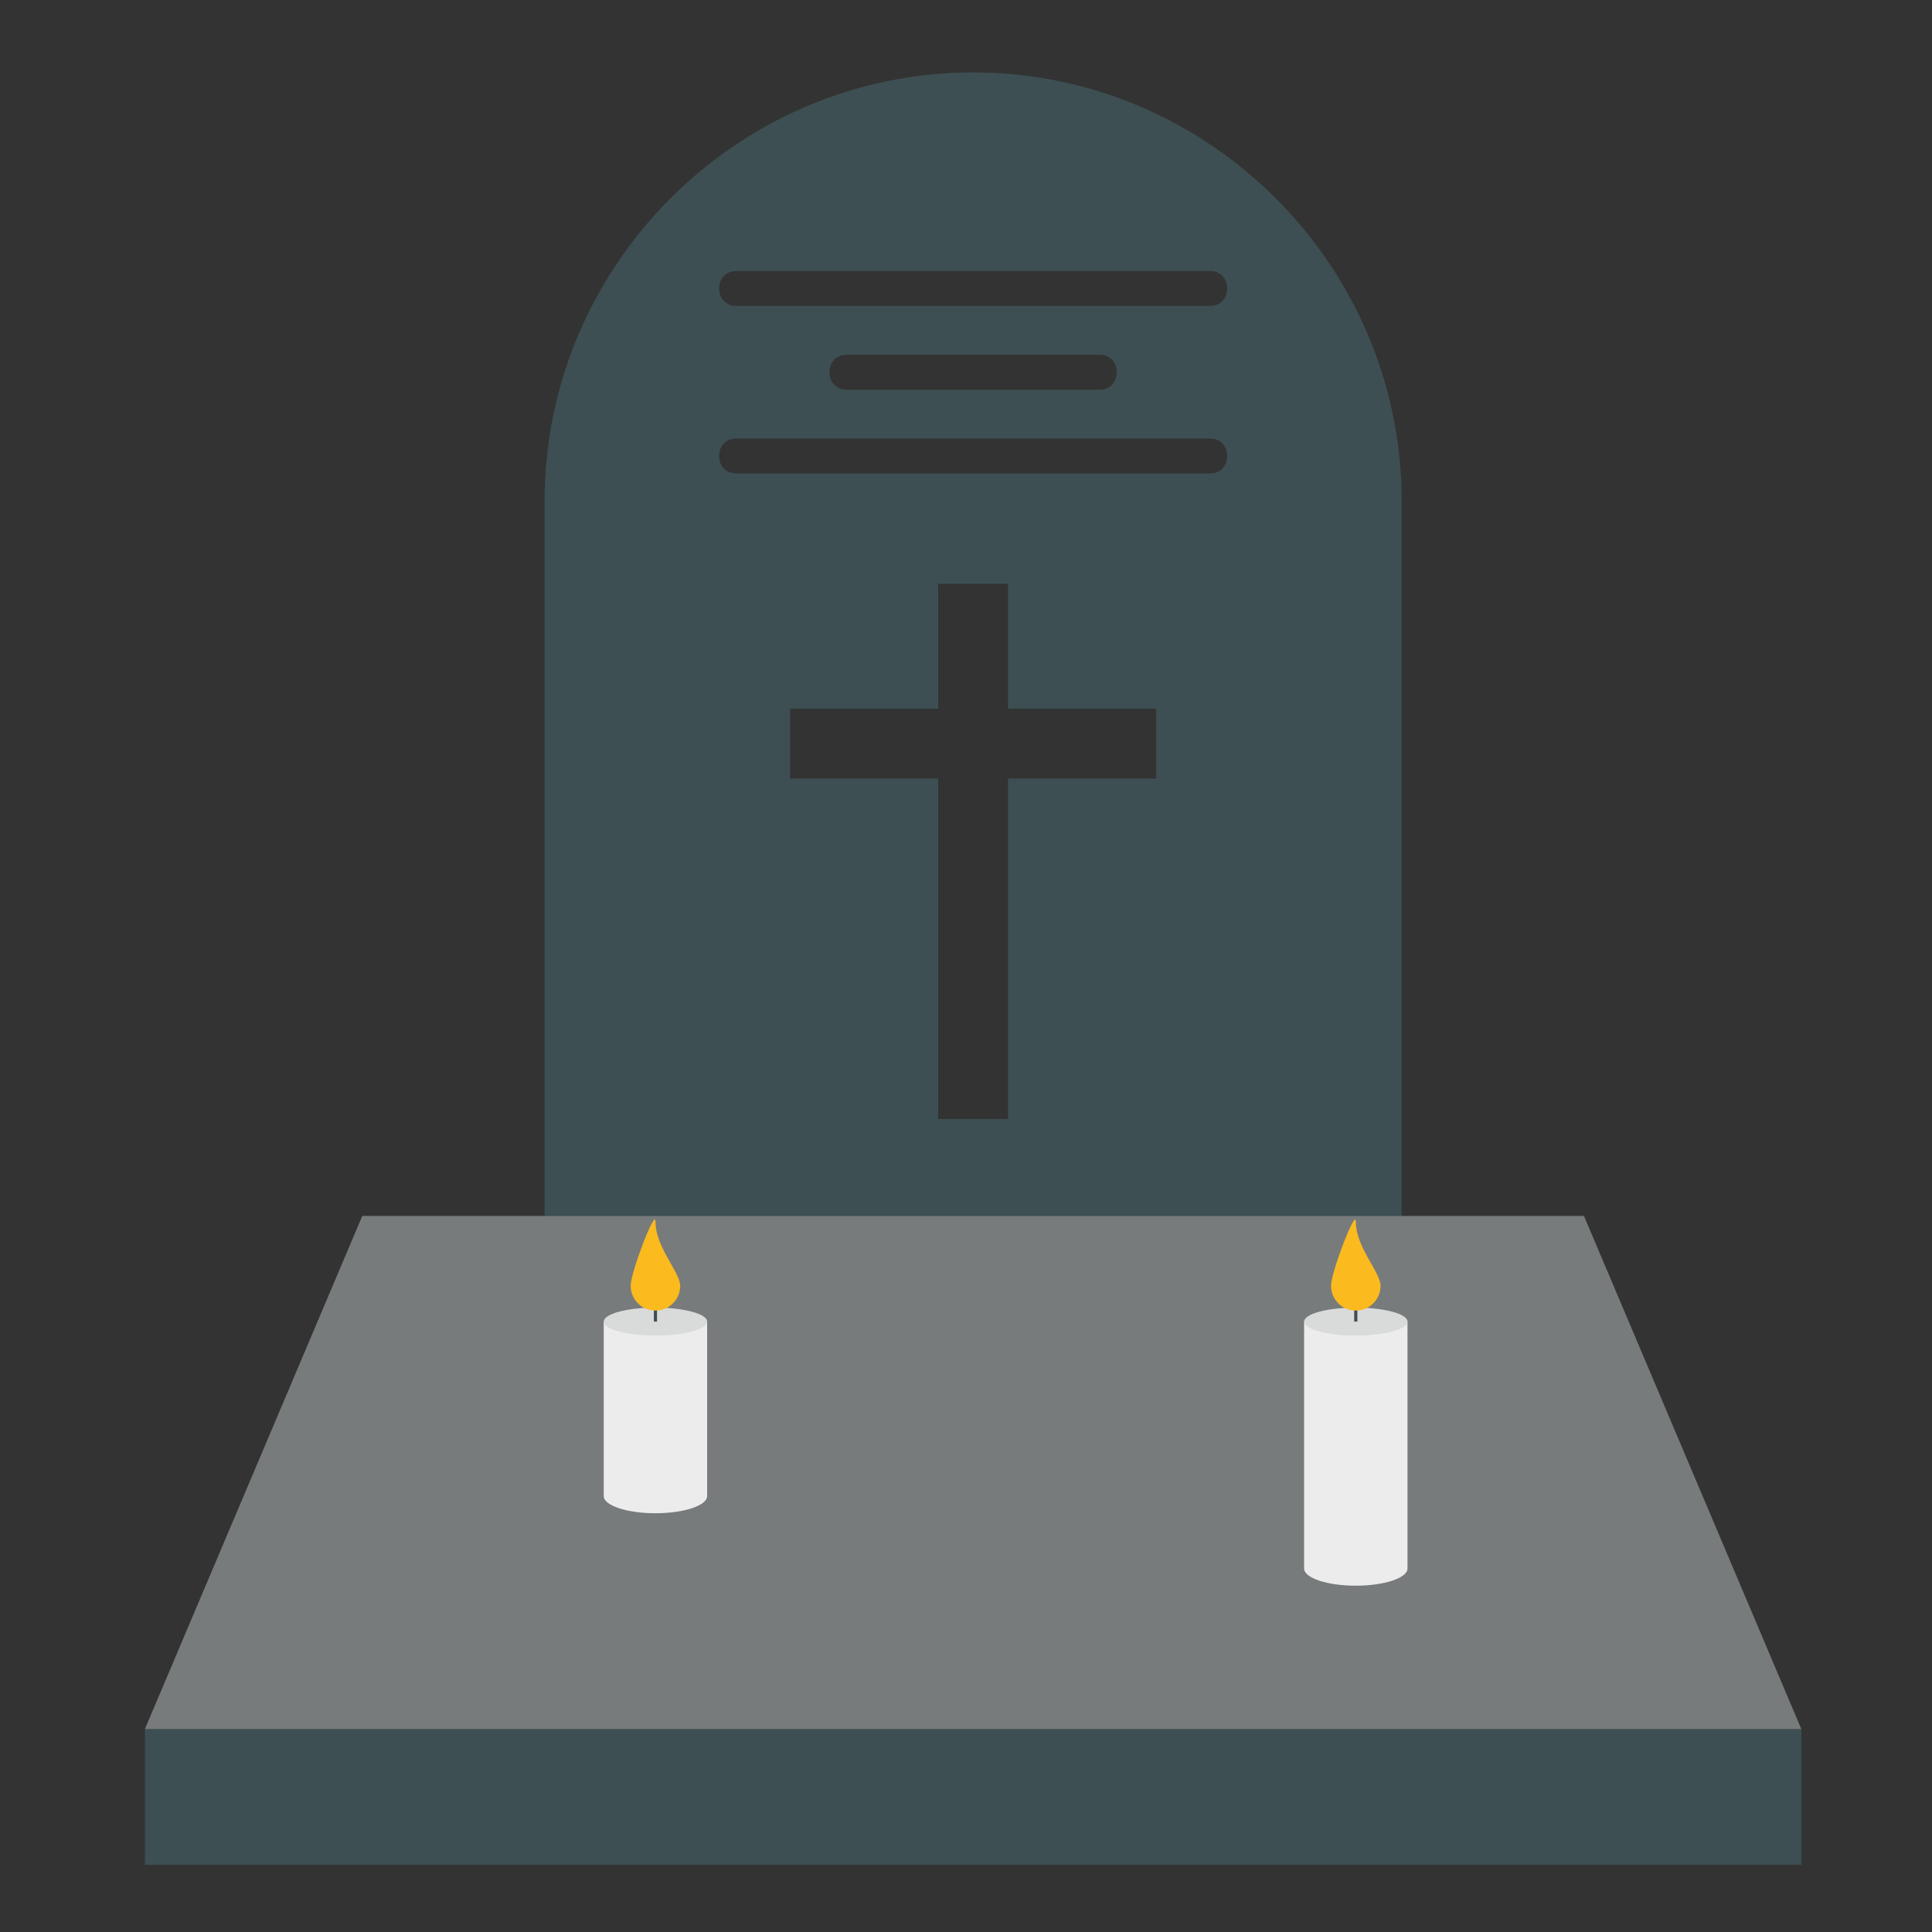 <?xml version="1.0" encoding="UTF-8"?>
<svg width="80px" height="80px" viewBox="0 0 80 80" version="1.1" xmlns="http://www.w3.org/2000/svg" xmlns:xlink="http://www.w3.org/1999/xlink">
    <rect x="0" y="0" width="80" height="80" fill="#333333" stroke="none"/>
    <title>icons/alkony</title>
    <g id="icons/alkony" stroke="none" stroke-width="1" fill="none" fill-rule="evenodd">
        <path d="M41.741,24.174 L41.741,29.346 L47.873,29.346 L47.873,32.237 L41.741,32.237 L41.741,46.337 L38.848,46.337 L38.848,32.237 L32.716,32.237 L32.716,29.346 L38.848,29.346 L38.848,24.174 L41.741,24.174 Z M30.49,12.668 C29.538,12.668 29.538,11.223 30.49,11.223 L50.101,11.223 C51.052,11.223 51.052,12.668 50.101,12.668 L30.49,12.668 Z M35.059,16.137 C34.108,16.137 34.108,14.691 35.059,14.691 L45.531,14.691 C46.482,14.691 46.482,16.137 45.531,16.137 L35.059,16.137 Z M30.49,19.605 C29.538,19.605 29.538,18.157 30.49,18.157 L50.101,18.157 C51.052,18.157 51.052,19.605 50.101,19.605 L30.49,19.605 Z M74.589,71.598 L74.589,77.218 L6,77.218 L6,71.598 L74.589,71.598 Z M40.295,2.999 C50.055,2.999 58.039,10.986 58.039,20.744 L58.039,20.744 L58.039,50.349 L22.551,50.349 L22.551,20.744 C22.551,10.986 30.535,2.999 40.295,2.999 Z" id="Fill-1" fill="#3D4F52"></path>
        <g id="Group" transform="translate(6, 50)">
            <polygon id="Fill-6" fill="#787B7B" points="16.551 0.348 9.002 0.348 -2.84217094e-14 21.597 68.589 21.597 59.588 0.348 52.04 0.348"></polygon>
            <path d="M48,4.724 L48,14.948 C48,15.34 48.958,15.66 50.141,15.66 C51.323,15.66 52.281,15.34 52.281,14.948 L52.281,4.724 L48,4.724 Z" id="Fill-1" fill="#ECECED"></path>
            <path d="M50.141,5.303 C48.959,5.303 48.001,5.044 48.001,4.724 C48.001,4.405 48.959,4.145 50.141,4.145 C51.324,4.145 52.282,4.405 52.282,4.724 C52.282,5.044 51.324,5.303 50.141,5.303 Z" id="Fill-4" fill="#D9DADA"></path>
            <polygon id="Fill-8" fill="#3D4F52" points="50.075 4.723 50.206 4.723 50.206 2.743 50.075 2.743"></polygon>
            <path d="M51.166,3.244 C51.166,3.81 50.707,4.269 50.141,4.269 C49.574,4.269 49.115,3.81 49.115,3.244 C49.115,2.678 50.141,0.012 50.141,0.578 C50.141,1.655 51.166,2.678 51.166,3.244" id="Fill-6" fill="#FBBA1E"></path>
            <path d="M19,4.724 L19,11.948 C19,12.34 19.958,12.66 21.141,12.66 C22.323,12.66 23.281,12.34 23.281,11.948 L23.281,4.724 L19,4.724 Z" id="Fill-1" fill="#ECECED"></path>
            <path d="M21.141,5.303 C19.959,5.303 19.001,5.044 19.001,4.724 C19.001,4.405 19.959,4.145 21.141,4.145 C22.324,4.145 23.282,4.405 23.282,4.724 C23.282,5.044 22.324,5.303 21.141,5.303 Z" id="Fill-4" fill="#D9DADA"></path>
            <polygon id="Fill-8" fill="#3D4F52" points="21.075 4.723 21.206 4.723 21.206 2.743 21.075 2.743"></polygon>
            <path d="M22.166,3.244 C22.166,3.81 21.707,4.269 21.141,4.269 C20.574,4.269 20.115,3.81 20.115,3.244 C20.115,2.678 21.141,0.012 21.141,0.578 C21.141,1.655 22.166,2.678 22.166,3.244" id="Fill-6" fill="#FBBA1E"></path>
        </g>
    </g>
</svg>